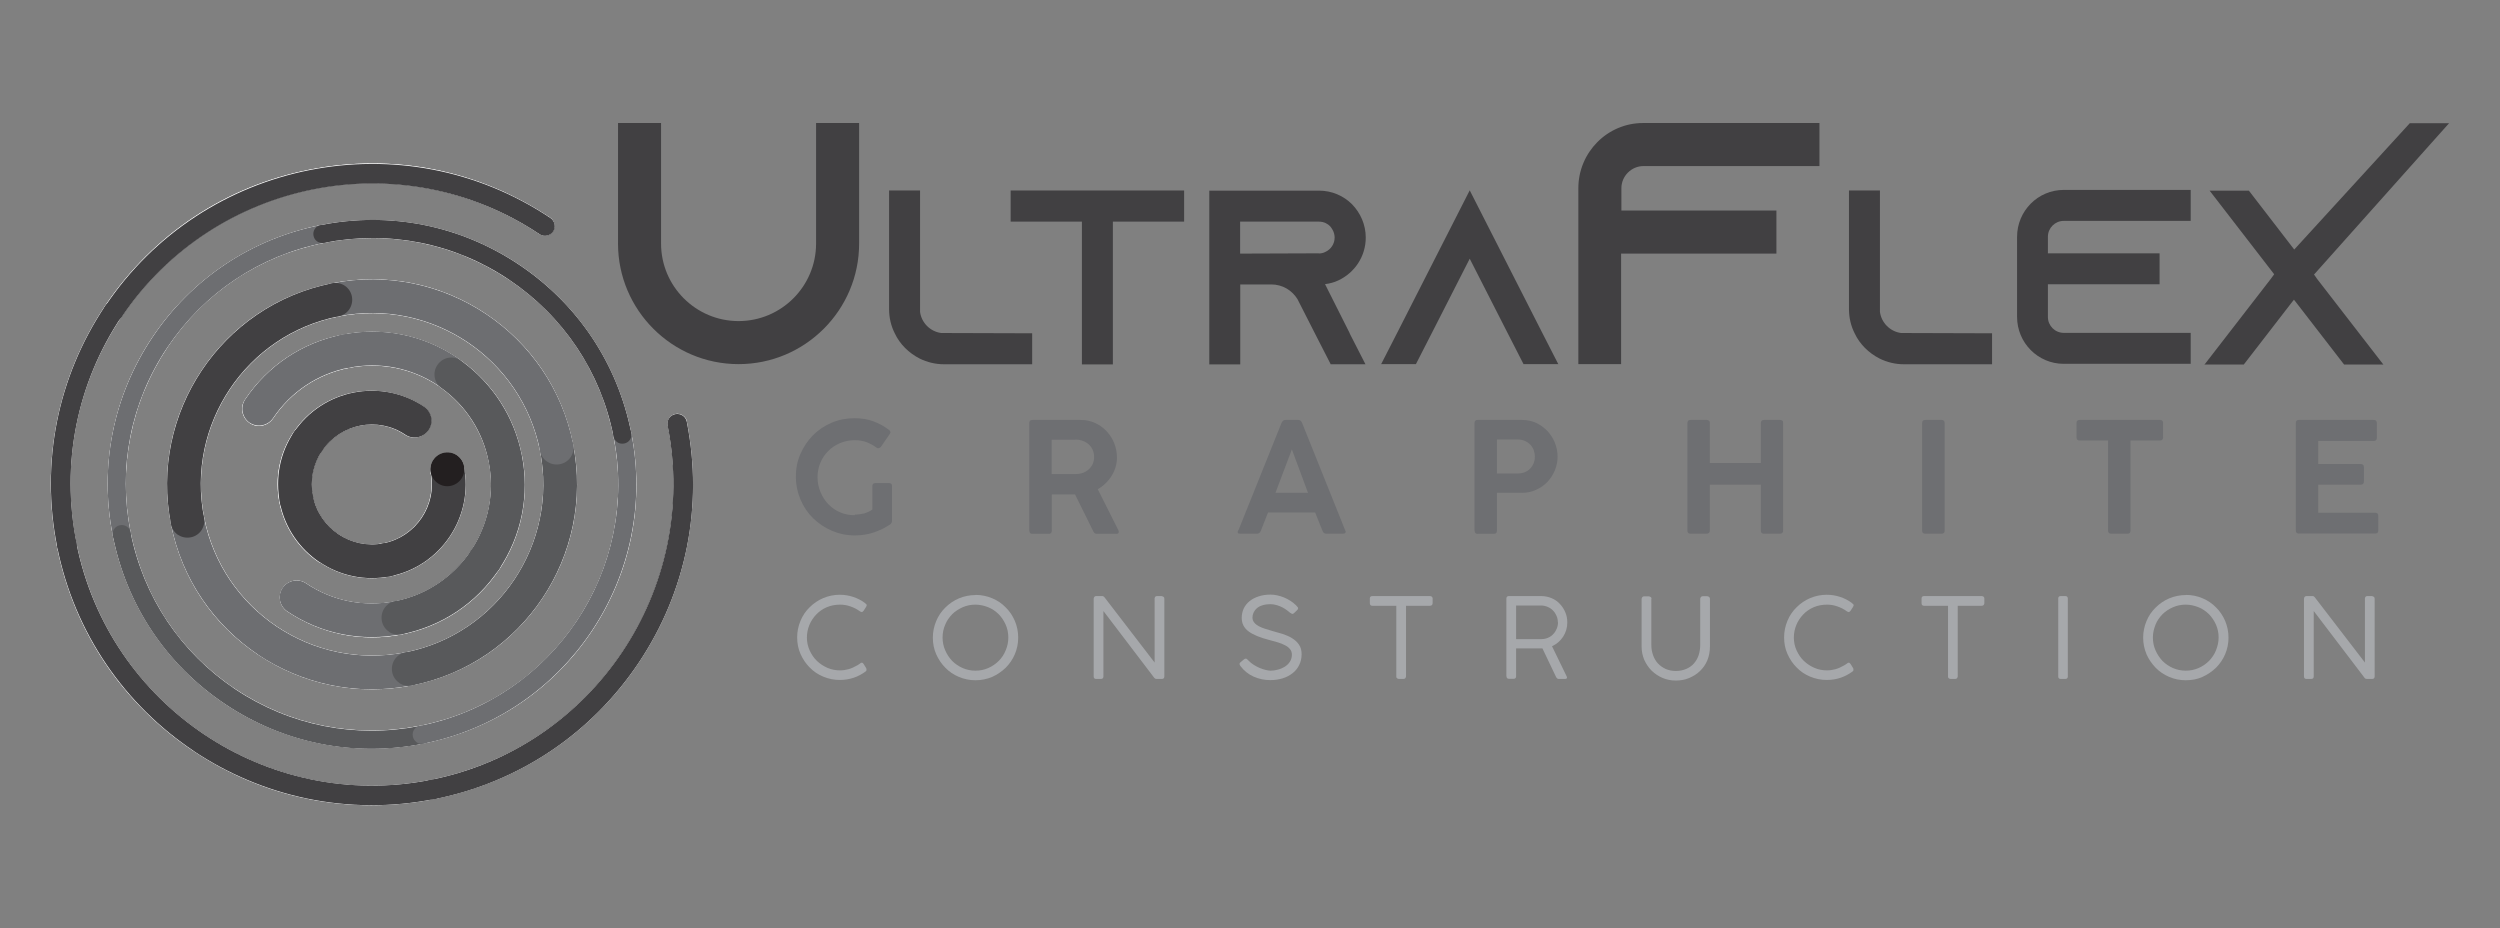 <?xml version="1.0" encoding="UTF-8"?> <svg xmlns="http://www.w3.org/2000/svg" version="1.1" viewBox="0 0 171.92 63.85"><rect x="0" y="0" width="171.92" height="63.85" fill="#808080" stroke="none"/><defs><style> .cls-1 { fill: #58595b; } .cls-1, .cls-2, .cls-3, .cls-4, .cls-5, .cls-6, .cls-7 { stroke-width: 0px; } .cls-2 { fill: #231f20; } .cls-3 { fill: #414042; } .cls-8 { isolation: isolate; } .cls-4, .cls-5 { fill: #6d6e71; } .cls-4, .cls-6 { opacity: .97; } .cls-6 { fill: #a7a9ac; } .cls-7 { fill: #fff; } .cls-9 { mix-blend-mode: multiply; } </style></defs><g class="cls-8"><g id="Layer_1" data-name="Layer 1"><g><g><path class="cls-3" d="M59.08,8.46v8.29c0,4.57-3.72,8.29-8.29,8.29s-8.29-3.72-8.29-8.29v-8.29h2.96v8.29c0,2.94,2.39,5.33,5.33,5.33s5.33-2.39,5.33-5.33v-8.29h2.96Z"></path><path class="cls-3" d="M70.98,22.92v2.13h-6.06c-.6,0-1.16-.14-1.67-.39-.75-.38-1.37-.99-1.72-1.74-.26-.51-.39-1.08-.39-1.67v-8.15h2.13v8.35c.1.75.7,1.35,1.45,1.45l6.27.02Z"></path><path class="cls-3" d="M81.43,13.1v2.14h-4.9v9.82h-2.13v-9.82h-4.9v-2.14h11.94Z"></path><path class="cls-3" d="M92.81,22.92l1.09,2.13h-2.39l-1.09-2.13-1.14-2.24-.05-.1c-.38-.62-1.04-1.02-1.81-1.02h-2.13v5.5h-2.13v-11.95h7.55c.89,0,1.69.36,2.27.94.58.6.94,1.4.94,2.29,0,1.3-.77,2.42-1.88,2.94-.29.14-.6.22-.92.26l1.71,3.4ZM90.69,17.43c.15,0,.31-.03.44-.1.39-.17.65-.56.65-.99,0-.39-.21-.67-.32-.79-.14-.14-.39-.31-.77-.31h-5.41v2.2l5.41-.02Z"></path><path class="cls-3" d="M107.16,25.04h-2.39l-1.09-2.13-2.61-5.12-2.61,5.12-1.09,2.13h-2.39l1.09-2.13,5-9.82,5,9.82,1.09,2.13Z"></path><path class="cls-3" d="M125.12,8.46v2.96h-12.1c-.83,0-1.52.69-1.52,1.52v1.54h10.66v2.96h-10.68v7.6h-2.94v-12.1c0-2.46,1.99-4.48,4.45-4.48h12.12Z"></path><path class="cls-3" d="M136.99,22.92v2.13h-6.06c-.6,0-1.16-.14-1.67-.39-.75-.38-1.37-.99-1.72-1.74-.26-.51-.39-1.08-.39-1.67v-8.15h2.13v8.35c.1.75.7,1.35,1.45,1.45l6.27.02Z"></path><path class="cls-3" d="M140.83,16.31v1.11h7.68v2.13h-7.68v2.25c0,.6.49,1.09,1.09,1.09h8.73v2.13h-8.73c-1.78,0-3.21-1.45-3.21-3.23v-5.5c0-1.78,1.43-3.23,3.21-3.23h8.73v2.13h-8.73c-.6,0-1.09.49-1.09,1.09Z"></path></g><g><path class="cls-4" d="M58.79,35.39c.2,0,.41-.03.63-.08.21-.06.41-.15.57-.27v-1.61c0-.14.07-.21.21-.21h.94s.09.01.14.04c.04.03.06.08.06.17v2.39c0,.09-.04.17-.11.23-.32.22-.68.4-1.1.55-.42.15-.87.22-1.35.22-.56,0-1.08-.11-1.57-.32-.49-.21-.92-.5-1.29-.86s-.66-.79-.87-1.29c-.21-.49-.32-1.02-.32-1.57s.1-1.08.32-1.57c.21-.49.5-.91.86-1.28.36-.36.79-.65,1.28-.86s1.02-.31,1.57-.31c.48,0,.91.07,1.29.21.38.14.74.33,1.08.59.06.04.09.09.1.14s0,.09-.04.14l-.62.9s-.08.06-.13.08c-.05.01-.11,0-.17-.04-.2-.15-.43-.28-.67-.37s-.51-.14-.81-.14c-.37,0-.7.07-1.02.2-.31.13-.58.31-.81.54-.23.23-.41.49-.54.8-.13.31-.2.64-.2,1s.07.7.2,1.02c.13.32.31.6.54.84.23.24.5.43.81.56.31.14.65.2,1.01.2Z"></path><path class="cls-4" d="M70.78,36.49v-7.4c0-.06.02-.11.05-.15.03-.04.08-.06.15-.06h3.35c.36,0,.69.07,1,.22.31.14.57.34.79.58.22.24.39.51.51.82.12.31.18.63.18.96,0,.44-.12.86-.36,1.25-.24.39-.56.7-.96.93l1.43,2.85s.03.1,0,.15c-.02.05-.07.07-.14.07h-1.36c-.11,0-.19-.06-.24-.18l-1.25-2.53h-1.6v2.5c0,.14-.07.21-.21.21h-1.13c-.13,0-.2-.07-.2-.21ZM73.97,30.24h-1.65v2.36h1.65c.37,0,.67-.11.91-.33s.36-.5.36-.85c0-.17-.03-.33-.09-.47-.06-.14-.15-.27-.27-.38s-.25-.19-.41-.25c-.16-.06-.32-.09-.51-.09Z"></path><path class="cls-4" d="M85.16,36.48l2.97-7.4c.06-.13.15-.2.26-.2h.89c.13,0,.21.07.26.2l2.97,7.4c.04.07.04.13,0,.16-.03.04-.08.06-.15.06h-1.15c-.13,0-.21-.06-.26-.19l-.51-1.27h-3.24l-.5,1.27c-.05.13-.14.19-.26.19h-1.16c-.16,0-.2-.07-.14-.22ZM88.84,30.9l-1.13,2.99h2.24l-1.11-2.99Z"></path><path class="cls-4" d="M101.4,36.49v-7.4c0-.14.07-.21.2-.21h3.07c.36,0,.69.07.98.21.3.14.55.33.77.56.22.24.39.5.51.81.12.3.18.61.18.94s-.06.63-.18.93-.29.56-.51.8c-.22.23-.48.42-.78.55-.3.14-.63.21-.98.21h-1.72v2.61c0,.14-.07.21-.21.21h-1.12c-.13,0-.2-.07-.2-.21ZM104.37,30.22h-1.43v2.34h1.43c.35,0,.64-.11.85-.33.22-.22.33-.5.33-.83,0-.16-.03-.31-.08-.46-.06-.14-.14-.27-.24-.37-.11-.11-.23-.19-.37-.25-.14-.06-.3-.1-.48-.1Z"></path><path class="cls-4" d="M121.09,36.49v-3.16h-3.51v3.16c0,.14-.08.21-.23.21h-1.11c-.13,0-.2-.07-.2-.21v-7.39c0-.06.02-.12.05-.16.03-.04.08-.06.15-.06h1.14s.09.01.13.04c.05.03.07.08.07.17v2.75h3.51v-2.74c0-.06.02-.12.05-.16.03-.04.08-.06.15-.06h1.14s.08.01.13.04.06.08.06.17v7.4c0,.14-.07.21-.22.21h-1.11c-.13,0-.2-.07-.2-.21Z"></path><path class="cls-4" d="M132.18,36.49v-7.39c0-.15.07-.22.21-.22h1.14c.13,0,.2.07.2.22v7.39c0,.14-.07.21-.2.21h-1.14c-.14,0-.21-.07-.21-.21Z"></path><path class="cls-4" d="M142.8,30.08v-1c0-.13.07-.2.2-.2h5.54c.14,0,.21.07.21.2v1c0,.14-.07.21-.21.21h-2.03v6.2c0,.14-.07.21-.2.21h-1.14c-.13,0-.2-.07-.2-.21v-6.2h-1.97c-.13,0-.2-.07-.2-.21Z"></path><path class="cls-4" d="M157.88,36.49v-7.4c0-.14.07-.21.2-.21h5.16c.14,0,.21.07.21.21v1.02c0,.14-.07.21-.21.21h-3.82v1.59h2.91c.15,0,.23.07.23.21v1c0,.14-.08.21-.23.21h-2.91v1.93h3.91c.15,0,.22.07.22.21v1.01c0,.14-.07.21-.22.21h-5.25c-.13,0-.2-.07-.2-.21Z"></path></g><g><path class="cls-6" d="M59.5,41.49c.07.04.1.08.1.13,0,.03,0,.05-.02.07-.01.02-.02.04-.03.06l-.16.25c-.05.06-.09.09-.13.09-.02,0-.03-.01-.06-.02-.02,0-.05-.02-.08-.04-.19-.14-.41-.25-.64-.33-.23-.08-.46-.12-.7-.12-.34,0-.65.06-.93.18-.28.12-.52.29-.72.5-.2.21-.36.45-.47.72s-.17.56-.17.86.06.61.19.89c.13.28.29.52.5.72.21.2.45.36.73.48s.56.17.86.17c.19,0,.39-.03.58-.08.19-.05.4-.15.63-.28.05-.03.1-.06.15-.1.05-.04.09-.07.13-.07.05,0,.09.03.13.09l.18.29s.02.07.02.11c0,.06-.03.1-.08.13-.25.18-.51.32-.81.42s-.61.15-.95.15c-.4,0-.78-.08-1.14-.23s-.67-.36-.93-.63c-.26-.26-.47-.57-.63-.93s-.23-.74-.23-1.14.08-.78.23-1.14.36-.67.63-.93c.27-.27.58-.48.93-.63.36-.15.74-.23,1.14-.23.32,0,.63.05.93.15s.57.24.82.43Z"></path><path class="cls-6" d="M67.09,40.91c.4,0,.78.08,1.14.23.36.15.67.36.93.63.27.26.48.58.63.93s.23.74.23,1.15-.08.78-.23,1.14c-.15.35-.36.66-.63.93-.27.26-.58.47-.93.63-.36.15-.74.23-1.15.23s-.78-.08-1.14-.23-.67-.36-.93-.63c-.26-.26-.47-.57-.63-.93s-.23-.74-.23-1.14.08-.78.23-1.14.36-.67.63-.93c.27-.27.58-.48.93-.63.36-.15.74-.23,1.14-.23ZM64.82,43.84c0,.31.06.61.18.88.12.28.28.52.48.73.21.21.45.37.72.49.28.12.57.18.88.18s.61-.06.88-.18c.27-.12.51-.28.72-.49.21-.21.37-.45.48-.73.12-.28.18-.57.18-.88s-.06-.61-.18-.88c-.12-.27-.28-.51-.48-.72-.21-.2-.44-.37-.72-.48s-.57-.18-.88-.18-.61.06-.88.18-.52.28-.72.48c-.2.21-.37.44-.48.72-.12.27-.18.57-.18.88Z"></path><path class="cls-6" d="M79.89,46.69h-.36c-.06,0-.1-.02-.15-.07l-3.5-4.6v4.5c0,.11-.06.17-.18.17h-.32c-.11,0-.17-.06-.17-.17v-5.35c0-.05.02-.09.05-.13.03-.03.07-.05.12-.05h.42c.06,0,.11.03.15.08l3.45,4.49v-4.42c.02-.1.07-.15.17-.15h.31s.09.02.13.05c.04.03.06.07.06.12v5.36c0,.11-.06.17-.18.17Z"></path><path class="cls-6" d="M88.75,42.17c-.06-.06-.14-.12-.23-.19-.09-.07-.2-.14-.31-.2-.12-.06-.25-.12-.39-.16-.14-.04-.29-.07-.46-.07-.22,0-.4.03-.56.08-.16.05-.28.12-.38.21s-.17.19-.22.3-.07.22-.07.33c0,.13.04.24.12.34.08.1.18.18.31.25s.28.13.44.18.33.1.49.15c.23.06.46.13.7.2.24.08.46.17.65.29.2.12.36.26.48.44.13.18.19.4.19.67s-.06.53-.17.75c-.11.22-.26.41-.46.56-.19.15-.42.27-.68.35-.26.08-.54.12-.85.12-.4,0-.78-.08-1.14-.24-.36-.16-.66-.4-.91-.73-.04-.06-.06-.1-.06-.14,0-.05.02-.09.07-.12l.25-.21s.07-.04.11-.04c.04,0,.07.02.1.05.03.03.05.06.07.07.11.12.24.22.38.31.14.09.28.16.42.22.14.06.28.1.4.13.13.03.24.05.33.05.16,0,.33-.02.5-.07.17-.04.33-.11.48-.2.14-.09.26-.2.35-.34.09-.14.14-.3.14-.48,0-.16-.04-.29-.13-.39-.09-.11-.2-.2-.35-.27-.14-.08-.31-.14-.5-.2-.19-.05-.38-.11-.58-.16-.63-.16-1.11-.36-1.42-.59-.31-.23-.47-.54-.47-.93,0-.24.05-.45.14-.65.09-.19.23-.36.4-.5.17-.14.38-.25.63-.33.24-.08.51-.12.81-.12s.62.07.94.2c.32.14.59.31.81.53.03.04.06.07.1.11s.05.07.05.1c0,.04-.02.08-.06.12l-.23.22s-.07.05-.1.05c-.04,0-.09-.03-.14-.08Z"></path><path class="cls-6" d="M94.39,40.99h3.95s.09.01.12.04.06.07.06.13v.32c0,.05-.02.09-.05.13-.03.03-.08.05-.14.05h-1.64v4.86s-.02.09-.05.12-.07.05-.13.05h-.31c-.05,0-.09-.02-.13-.05s-.05-.07-.05-.12v-4.86h-1.64c-.12,0-.18-.06-.18-.18v-.32c0-.11.06-.17.18-.17Z"></path><path class="cls-6" d="M103.59,46.52v-5.35c0-.12.06-.18.17-.18h2.22c.25,0,.49.05.71.14s.41.22.57.39.29.36.38.58c.1.22.14.46.14.71,0,.36-.1.69-.29.98s-.45.51-.76.65l1.01,2.08s.02.07.02.07c0,.07-.05.1-.14.1h-.42c-.05,0-.09-.01-.12-.04-.03-.03-.06-.06-.08-.11l-.93-1.95s-.04,0-.08,0-.09,0-.13,0h-1.6v1.92c0,.11-.06.17-.17.17h-.32c-.11,0-.17-.06-.17-.17ZM107.13,42.79c0-.15-.03-.3-.09-.44-.06-.14-.14-.26-.24-.36-.1-.11-.22-.19-.36-.25s-.29-.1-.45-.1h-1.73v2.31h1.74c.16,0,.31-.03.45-.09s.26-.14.36-.25c.1-.1.18-.23.24-.37s.09-.29.09-.44Z"></path><path class="cls-6" d="M113.56,41.16v3.2c0,.24.04.48.12.7.08.22.19.41.33.56s.32.28.53.38c.21.09.44.14.7.14.27,0,.51-.05.72-.14.21-.09.39-.22.53-.38.14-.16.25-.35.32-.56s.11-.45.11-.69v-3.2s.02-.09.05-.12c.03-.03.08-.05.13-.05h.29c.05,0,.1.02.14.05s.06.07.06.12v3.28c0,.35-.06.67-.18.96-.12.29-.29.53-.51.74-.21.21-.47.36-.75.48s-.59.17-.91.17-.63-.06-.91-.18c-.28-.12-.53-.29-.75-.5-.21-.21-.38-.46-.51-.75-.12-.29-.18-.59-.18-.91v-3.28s.02-.08.05-.12.07-.05.12-.05h.34s.08.02.12.05c.04.03.06.07.06.12Z"></path><path class="cls-6" d="M127.37,41.49c.07.04.1.08.1.13,0,.03,0,.05-.02.07-.01.02-.02.04-.03.06l-.16.25c-.05.06-.09.09-.13.09-.02,0-.03-.01-.06-.02-.02,0-.05-.02-.08-.04-.19-.14-.41-.25-.64-.33-.23-.08-.46-.12-.7-.12-.34,0-.65.06-.93.18-.28.12-.52.29-.72.5-.2.21-.36.45-.47.72s-.17.56-.17.86.06.61.19.89c.13.28.29.52.5.72.21.2.45.36.73.48s.56.17.86.17c.19,0,.39-.03.58-.08.19-.05.4-.15.63-.28.05-.03.1-.06.15-.1.05-.04.09-.07.13-.07.05,0,.09.03.13.09l.18.29s.02.07.02.11c0,.06-.03.1-.08.13-.25.18-.51.32-.81.42s-.61.15-.95.15c-.4,0-.78-.08-1.14-.23s-.67-.36-.93-.63c-.26-.26-.47-.57-.63-.93s-.23-.74-.23-1.14.08-.78.23-1.14.36-.67.63-.93c.27-.27.58-.48.93-.63.36-.15.74-.23,1.14-.23.32,0,.63.05.93.15s.57.24.82.43Z"></path><path class="cls-6" d="M132.33,40.99h3.95s.09.01.12.04.06.07.06.13v.32c0,.05-.02.09-.05.13-.03.03-.08.05-.14.05h-1.64v4.86s-.02.09-.05.12-.07.05-.13.05h-.31c-.05,0-.09-.02-.13-.05s-.05-.07-.05-.12v-4.86h-1.64c-.12,0-.18-.06-.18-.18v-.32c0-.11.06-.17.18-.17Z"></path><path class="cls-6" d="M142.2,41.16v5.36c0,.11-.06.17-.17.17h-.32c-.11,0-.17-.06-.17-.17v-5.36c0-.11.06-.17.17-.17h.32c.11,0,.17.06.17.17Z"></path><path class="cls-6" d="M150.32,40.91c.4,0,.79.08,1.14.23.36.15.67.36.93.63.27.26.48.58.63.93.15.36.23.74.23,1.15s-.08.78-.23,1.14c-.15.35-.36.66-.63.93-.27.26-.58.47-.93.63s-.74.23-1.15.23-.79-.08-1.14-.23-.67-.36-.93-.63-.47-.57-.63-.93c-.15-.36-.23-.74-.23-1.14s.08-.78.23-1.14c.15-.36.36-.67.63-.93.27-.27.58-.48.93-.63.36-.15.74-.23,1.14-.23ZM148.05,43.84c0,.31.06.61.18.88s.28.52.48.73c.21.21.45.37.72.49.28.12.57.18.88.18s.61-.06.88-.18c.27-.12.51-.28.72-.49.2-.21.37-.45.48-.73s.18-.57.18-.88-.06-.61-.18-.88-.28-.51-.48-.72c-.21-.2-.44-.37-.72-.48s-.57-.18-.88-.18-.61.06-.88.18-.52.28-.72.48c-.2.21-.37.44-.48.72s-.18.57-.18.88Z"></path><path class="cls-6" d="M163.12,46.69h-.36c-.06,0-.11-.02-.15-.07l-3.5-4.6v4.5c0,.11-.06.17-.18.17h-.32c-.11,0-.17-.06-.17-.17v-5.35c0-.05.02-.09.05-.13.03-.03.07-.05.12-.05h.42c.06,0,.11.03.15.08l3.45,4.49v-4.42c.02-.1.07-.15.17-.15h.31s.09.02.13.05c.04.03.06.07.06.12v5.36c0,.11-.06.17-.18.17Z"></path></g><path class="cls-3" d="M159.14,18.87l9.28-10.4h-2.7l-7.95,8.69-3.12-4.05h-2.7l4.44,5.75c-.13.17-.21.28-.21.29l-4.58,5.92h.02v.03l.02-.03h2.66l3.26-4.22.19-.24.19.24,3.26,4.22h2.66l.02.03v-.03h.02l-4.58-5.92s-.07-.12-.19-.27Z"></path><g><path class="cls-7" d="M35.88,31.28c-.52-2.62-1.99-4.91-4.16-6.47-.04-.03-.08-.05-.13-.08-.05-.05-.11-.1-.18-.14h0c-2.33-1.56-5.13-2.12-7.88-1.57,0,0,0,0,0,0-2.75.54-5.12,2.13-6.68,4.46-.36.53-.21,1.25.32,1.61h0c.53.36,1.25.21,1.61-.32,1.22-1.81,3.06-3.05,5.21-3.47h0c2.14-.42,4.32.01,6.14,1.22.03.02.06.04.1.06.04.04.09.08.14.12,1.68,1.21,2.83,3.01,3.24,5.04.42,2.13,0,4.3-1.2,6.11,0,0-.01.02-.02.03-1.22,1.82-3.07,3.05-5.21,3.47h0c-2.14.42-4.32-.01-6.13-1.23h0c-.53-.36-1.25-.22-1.61.32-.36.53-.21,1.25.32,1.61h0c2.33,1.56,5.13,2.12,7.87,1.58,0,0,0,0,0,0,2.73-.54,5.1-2.11,6.66-4.41.01-.01.02-.03.03-.04,1.56-2.33,2.11-5.13,1.57-7.88Z"></path><path class="cls-7" d="M21.99,38.67c1.43.96,3.15,1.3,4.84.97,3.49-.69,5.77-4.09,5.07-7.58h0s0,0,0,0c-.12-.63-.74-1.04-1.36-.91-.51.1-.87.52-.93,1.01,0,0,0,0,0,0,0,.03,0,.06,0,.08,0,.01,0,.02,0,.03,0,.02,0,.04,0,.06,0,.02,0,.03,0,.05,0,.02,0,.04,0,.06,0,.02,0,.04,0,.06.44,2.23-1.01,4.41-3.25,4.86-1.08.21-2.18,0-3.1-.62h0c-.92-.61-1.54-1.55-1.76-2.63-.21-1.08,0-2.17.61-3.08,0,0,0,0,0-.01,1.27-1.89,3.84-2.4,5.73-1.13.53.36,1.25.21,1.61-.32s.21-1.25-.32-1.61h0c-2.95-1.97-6.95-1.19-8.93,1.75,0,0-.01.02-.02.02-.96,1.43-1.3,3.15-.96,4.84.34,1.69,1.31,3.15,2.74,4.11h0Z"></path><path class="cls-7" d="M47.24,29c-.07-.36-.43-.6-.79-.53-.36.07-.6.43-.53.79,1.08,5.43-.03,10.96-3.1,15.56-3.08,4.6-7.77,7.73-13.2,8.81-5.43,1.08-10.95-.03-15.56-3.1h0c-4.6-3.08-7.73-7.77-8.81-13.2-1.07-5.4.01-10.9,3.06-15.48.01-.02.03-.04.04-.06,3.08-4.6,7.76-7.72,13.19-8.8,5.43-1.08,10.95.03,15.55,3.1.31.21.73.12.93-.19s.12-.73-.19-.93h0c-4.9-3.28-10.78-4.45-16.56-3.3-5.75,1.14-10.72,4.44-14,9.3-.02.02-.04.04-.05.07-3.27,4.9-4.44,10.78-3.3,16.55,1.15,5.78,4.48,10.77,9.38,14.05h0c4.9,3.28,10.78,4.45,16.57,3.31,5.78-1.15,10.78-4.48,14.05-9.38,3.28-4.9,4.45-10.79,3.31-16.57Z"></path><path class="cls-7" d="M33.42,21.59c-3.13-2.09-6.89-2.84-10.58-2.11-3.69.73-6.88,2.86-8.97,5.99-2.09,3.13-2.84,6.89-2.11,10.58.73,3.69,2.86,6.88,5.99,8.97,3.13,2.09,6.89,2.84,10.58,2.11,3.69-.73,6.88-2.86,8.97-5.99,2.09-3.13,2.84-6.89,2.11-10.58-.73-3.69-2.86-6.88-5.99-8.97ZM27.88,44.86c-6.37,1.26-12.58-2.89-13.84-9.26-1.26-6.37,2.89-12.58,9.26-13.84,6.37-1.26,12.58,2.89,13.84,9.26,1.26,6.37-2.89,12.58-9.26,13.84Z"></path><path class="cls-7" d="M22.05,15.48c-4.76.95-8.87,3.69-11.57,7.72s-3.66,8.88-2.72,13.64c.95,4.76,3.69,8.87,7.72,11.57,4.04,2.7,8.88,3.66,13.64,2.72,4.76-.95,8.87-3.69,11.57-7.72,2.7-4.04,3.66-8.88,2.72-13.64-.95-4.76-3.69-8.87-7.72-11.57-4.04-2.7-8.88-3.66-13.64-2.72ZM28.88,49.91c-4.44.88-8.95-.02-12.71-2.53-3.76-2.51-6.31-6.34-7.19-10.78-.88-4.44.02-8.95,2.53-12.71s6.34-6.31,10.78-7.19c4.44-.88,8.95.02,12.71,2.53s6.31,6.34,7.19,10.78c.88,4.44-.02,8.95-2.53,12.71s-6.34,6.31-10.78,7.19Z"></path><path class="cls-7" d="M35.88,31.28c-.52-2.62-1.99-4.91-4.16-6.47-.04-.03-.08-.05-.13-.08-.05-.05-.11-.1-.18-.14h0c-2.33-1.56-5.13-2.12-7.88-1.57,0,0,0,0,0,0-2.75.54-5.12,2.13-6.68,4.46-.36.53-.21,1.25.32,1.61h0c.53.36,1.25.21,1.61-.32,1.22-1.81,3.06-3.05,5.21-3.47h0c2.14-.42,4.32.01,6.14,1.22.03.02.06.04.1.06.04.04.09.08.14.12,1.68,1.21,2.83,3.01,3.24,5.04.42,2.13,0,4.3-1.2,6.11,0,0-.01.02-.02.03-1.22,1.82-3.07,3.05-5.21,3.47h0c-2.14.42-4.32-.01-6.13-1.23h0c-.53-.36-1.25-.22-1.61.32-.36.53-.21,1.25.32,1.61h0c2.33,1.56,5.13,2.12,7.87,1.58,0,0,0,0,0,0,2.73-.54,5.1-2.11,6.66-4.41.01-.01.02-.03.03-.04,1.56-2.33,2.11-5.13,1.57-7.88Z"></path><path class="cls-7" d="M21.99,38.67c1.43.96,3.15,1.3,4.84.97,3.49-.69,5.77-4.09,5.07-7.58h0s0,0,0,0c-.12-.63-.74-1.04-1.36-.91-.51.1-.87.52-.93,1.01,0,0,0,0,0,0,0,.03,0,.06,0,.08,0,.01,0,.02,0,.03,0,.02,0,.04,0,.06,0,.02,0,.03,0,.05,0,.02,0,.04,0,.06,0,.02,0,.04,0,.06.44,2.23-1.01,4.41-3.25,4.86-1.08.21-2.18,0-3.1-.62h0c-.92-.61-1.54-1.55-1.76-2.63-.21-1.08,0-2.17.61-3.08,0,0,0,0,0-.01,1.27-1.89,3.84-2.4,5.73-1.13.53.36,1.25.21,1.61-.32s.21-1.25-.32-1.61h0c-2.95-1.97-6.95-1.19-8.93,1.75,0,0-.01.02-.02.02-.96,1.43-1.3,3.15-.96,4.84.34,1.69,1.31,3.15,2.74,4.11h0Z"></path><path class="cls-7" d="M47.24,29c-.07-.36-.43-.6-.79-.53-.36.07-.6.43-.53.79,1.08,5.43-.03,10.96-3.1,15.56-3.08,4.6-7.77,7.73-13.2,8.81-5.43,1.08-10.95-.03-15.56-3.1h0c-4.6-3.08-7.73-7.77-8.81-13.2-1.07-5.4.01-10.9,3.06-15.48.01-.02.03-.04.04-.06,3.08-4.6,7.76-7.72,13.19-8.8,5.43-1.08,10.95.03,15.55,3.1.31.21.73.12.93-.19s.12-.73-.19-.93h0c-4.9-3.28-10.78-4.45-16.56-3.3-5.75,1.14-10.72,4.44-14,9.3-.02.02-.04.04-.05.07-3.27,4.9-4.44,10.78-3.3,16.55,1.15,5.78,4.48,10.77,9.38,14.05h0c4.9,3.28,10.78,4.45,16.57,3.31,5.78-1.15,10.78-4.48,14.05-9.38,3.28-4.9,4.45-10.79,3.31-16.57Z"></path><path class="cls-7" d="M33.42,21.59c-3.13-2.09-6.89-2.84-10.58-2.11-3.69.73-6.88,2.86-8.97,5.99-2.09,3.13-2.84,6.89-2.11,10.58.73,3.69,2.86,6.88,5.99,8.97,3.13,2.09,6.89,2.84,10.58,2.11,3.69-.73,6.88-2.86,8.97-5.99,2.09-3.13,2.84-6.89,2.11-10.58-.73-3.69-2.86-6.88-5.99-8.97ZM27.88,44.86c-6.37,1.26-12.58-2.89-13.84-9.26-1.26-6.37,2.89-12.58,9.26-13.84,6.37-1.26,12.58,2.89,13.84,9.26,1.26,6.37-2.89,12.58-9.26,13.84Z"></path><path class="cls-7" d="M22.05,15.48c-4.76.95-8.87,3.69-11.57,7.72s-3.66,8.88-2.72,13.64c.95,4.76,3.69,8.87,7.72,11.57,4.04,2.7,8.88,3.66,13.64,2.72,4.76-.95,8.87-3.69,11.57-7.72,2.7-4.04,3.66-8.88,2.72-13.64-.95-4.76-3.69-8.87-7.72-11.57-4.04-2.7-8.88-3.66-13.64-2.72ZM28.88,49.91c-4.44.88-8.95-.02-12.71-2.53-3.76-2.51-6.31-6.34-7.19-10.78-.88-4.44.02-8.95,2.53-12.71s6.34-6.31,10.78-7.19c4.44-.88,8.95.02,12.71,2.53s6.31,6.34,7.19,10.78c.88,4.44-.02,8.95-2.53,12.71s-6.34,6.31-10.78,7.19Z"></path><g><g><path class="cls-5" d="M23.12,25.11c-.25-.17-.43-.42-.49-.74-.12-.63.28-1.24.91-1.36,2.75-.55,5.55.01,7.88,1.57.53.36.68,1.08.32,1.61s-1.08.68-1.61.32c-1.82-1.21-4-1.65-6.14-1.22-.31.06-.62,0-.87-.17Z"></path><g class="cls-9"><path class="cls-5" d="M17.18,29.08h0c-.53-.36-.67-1.08-.32-1.61,1.56-2.33,3.93-3.91,6.68-4.46.63-.12,1.24.28,1.36.91.12.63-.28,1.24-.91,1.36-2.14.42-3.99,1.66-5.21,3.47-.36.53-1.08.67-1.61.32Z"></path></g><path class="cls-5" d="M19.75,42.04h0c-.53-.36-.68-1.08-.32-1.61.36-.53,1.08-.67,1.61-.32h0c1.81,1.22,3.99,1.65,6.13,1.23.63-.12,1.24.28,1.36.91.12.63-.28,1.24-.91,1.36-2.75.54-5.54-.01-7.87-1.57Z"></path><g class="cls-9"><path class="cls-1" d="M26.75,43.44c-.25-.17-.43-.42-.49-.74-.12-.63.28-1.24.91-1.36,2.14-.42,3.99-1.66,5.21-3.47.36-.53,1.08-.67,1.61-.32h0c.53.36.67,1.08.32,1.61-1.56,2.33-3.94,3.91-6.69,4.46-.31.06-.62,0-.87-.17Z"></path></g><g class="cls-9"><path class="cls-1" d="M32.7,39.48c-.53-.36-.68-1.08-.32-1.61,1.21-1.82,1.65-3.99,1.22-6.14-.4-2.04-1.55-3.83-3.24-5.04-.52-.37-.64-1.1-.26-1.62.37-.52,1.09-.64,1.62-.26,2.16,1.56,3.64,3.86,4.16,6.47.55,2.75-.01,5.55-1.57,7.88-.36.53-1.08.68-1.61.32h0Z"></path></g><g class="cls-9"><path class="cls-3" d="M20.53,31.34h0c-.53-.36-.67-1.08-.32-1.61,1.98-2.95,5.99-3.75,8.95-1.77.53.36.68,1.08.32,1.61s-1.08.68-1.61.32c-1.89-1.27-4.46-.76-5.73,1.13-.36.53-1.08.67-1.61.32Z"></path></g><path class="cls-3" d="M19.74,35.3c-.25-.17-.43-.42-.49-.74-.33-1.69,0-3.41.96-4.84.36-.53,1.08-.68,1.61-.32h0c.53.36.68,1.08.32,1.61-.61.92-.83,2.02-.62,3.1.12.63-.28,1.24-.91,1.36-.31.06-.62,0-.87-.17Z"></path><path class="cls-3" d="M21.99,38.67c-1.37-.92-2.4-2.36-2.74-4.11-.12-.63.28-1.24.91-1.36.63-.12,1.24.28,1.36.91.44,2.23,2.62,3.69,4.86,3.25.63-.12,1.24.28,1.36.91.12.63-.28,1.24-.91,1.36-1.74.35-3.47-.05-4.84-.97Z"></path><g class="cls-9"><path class="cls-3" d="M25.96,39.46c-.25-.17-.43-.42-.49-.74-.12-.63.28-1.24.91-1.36,2.23-.44,3.69-2.62,3.25-4.86-.12-.63.28-1.24.91-1.36.63-.12,1.24.28,1.36.91.69,3.49-1.58,6.89-5.07,7.58-.31.06-.62,0-.87-.17Z"></path></g><g class="cls-9"><path class="cls-3" d="M7.42,21.98h0c-.31-.21-.39-.63-.18-.93,6.77-10.1,20.5-12.82,30.61-6.06,0,0,0,0,0,0,.31.21.39.63.19.93s-.63.39-.93.19h0c-9.49-6.35-22.38-3.79-28.74,5.69-.21.31-.63.39-.93.19Z"></path></g><path class="cls-3" d="M4.22,38.02c-.14-.1-.25-.25-.29-.43-1.15-5.78.03-11.66,3.3-16.55.21-.31.62-.39.93-.19h0c.31.21.39.63.19.93-3.07,4.6-4.17,10.12-3.09,15.54.07.37-.16.72-.53.79-.18.04-.36,0-.51-.1Z"></path><path class="cls-3" d="M13.32,51.64c-4.7-3.14-8.2-8.08-9.39-14.05-.07-.37.16-.72.53-.79.36-.07.72.16.79.53,2.22,11.21,13.15,18.52,24.36,16.3.37-.07.72.16.79.53.07.37-.16.72-.53.79-5.97,1.18-11.86-.17-16.56-3.31Z"></path><g class="cls-9"><path class="cls-3" d="M29.37,54.85c-.14-.1-.25-.25-.29-.43-.07-.36.16-.72.53-.79,11.21-2.22,18.52-13.15,16.3-24.36-.07-.37.16-.72.53-.79.37-.07.72.16.79.53,1.15,5.78-.03,11.67-3.31,16.57-3.28,4.9-8.27,8.23-14.05,9.38-.18.04-.36,0-.51-.1Z"></path></g><path class="cls-2" d="M30.12,33.24c-.53-.36-.68-1.08-.32-1.61s1.08-.68,1.61-.32.68,1.08.32,1.61-1.08.68-1.61.32Z"></path><g class="cls-9"><path class="cls-5" d="M17.75,45.02c-3-2.01-5.24-5.16-5.99-8.97-.12-.63.28-1.24.91-1.36.63-.13,1.24.28,1.36.91,1.26,6.37,7.47,10.52,13.84,9.26.63-.13,1.24.28,1.36.91.12.63-.28,1.24-.91,1.36-3.81.76-7.58-.11-10.58-2.11Z"></path></g><g class="cls-9"><path class="cls-1" d="M27.46,46.96c-.25-.17-.43-.42-.49-.74-.12-.63.28-1.24.91-1.36,6.37-1.26,10.52-7.47,9.26-13.84-.12-.63.28-1.24.91-1.36.63-.13,1.24.28,1.36.91,1.51,7.62-3.46,15.06-11.08,16.57-.31.06-.62,0-.87-.17Z"></path></g><path class="cls-5" d="M37.63,31.75c-.25-.17-.43-.42-.49-.74-1.26-6.37-7.47-10.52-13.84-9.26-.63.13-1.24-.28-1.36-.91-.12-.63.28-1.24.91-1.36,7.62-1.51,15.06,3.46,16.57,11.08.12.63-.28,1.24-.91,1.36-.31.06-.62,0-.87-.17Z"></path><g class="cls-9"><path class="cls-3" d="M12.25,36.79c-.25-.17-.43-.42-.49-.74-1.51-7.62,3.46-15.06,11.08-16.57.63-.13,1.24.28,1.36.91.12.63-.28,1.24-.91,1.36-6.37,1.26-10.52,7.47-9.26,13.84.12.63-.28,1.24-.91,1.36-.31.06-.62,0-.87-.17Z"></path></g></g><g><g class="cls-9"><path class="cls-5" d="M8.02,37.24c-.13-.09-.23-.23-.26-.4-.95-4.76.02-9.61,2.72-13.64,2.7-4.04,6.81-6.78,11.57-7.72.34-.07.67.15.73.49s-.15.67-.49.73c-4.44.88-8.26,3.44-10.78,7.19s-3.41,8.27-2.53,12.71c.07.34-.15.67-.49.73-.17.03-.34,0-.47-.09Z"></path></g><g class="cls-9"><path class="cls-1" d="M15.48,48.42c-4.04-2.7-6.78-6.81-7.72-11.57-.07-.34.15-.67.49-.73.34-.07.67.15.73.49.88,4.44,3.44,8.26,7.19,10.78,3.76,2.51,8.27,3.41,12.71,2.53.34-.07.67.15.73.49.07.34-.15.67-.49.73-4.76.95-9.61-.02-13.64-2.72Z"></path></g><g class="cls-9"><path class="cls-5" d="M28.65,51.04c-.13-.09-.23-.23-.26-.4-.07-.34.15-.67.49-.73,9.16-1.82,15.13-10.74,13.31-19.9-.07-.34.15-.67.49-.73s.67.15.73.49c1.95,9.83-4.46,19.41-14.29,21.37-.17.03-.34,0-.47-.09Z"></path></g><g class="cls-9"><path class="cls-3" d="M42.45,30.41c-.13-.09-.23-.23-.26-.4-.88-4.44-3.44-8.26-7.19-10.78s-8.27-3.41-12.71-2.53c-.34.07-.67-.15-.73-.49-.07-.34.15-.67.49-.73,4.76-.95,9.61.02,13.64,2.72,4.04,2.7,6.78,6.81,7.72,11.57.07.34-.15.67-.49.73-.17.03-.34,0-.47-.09Z"></path></g></g></g></g></g></g></g></svg> 
